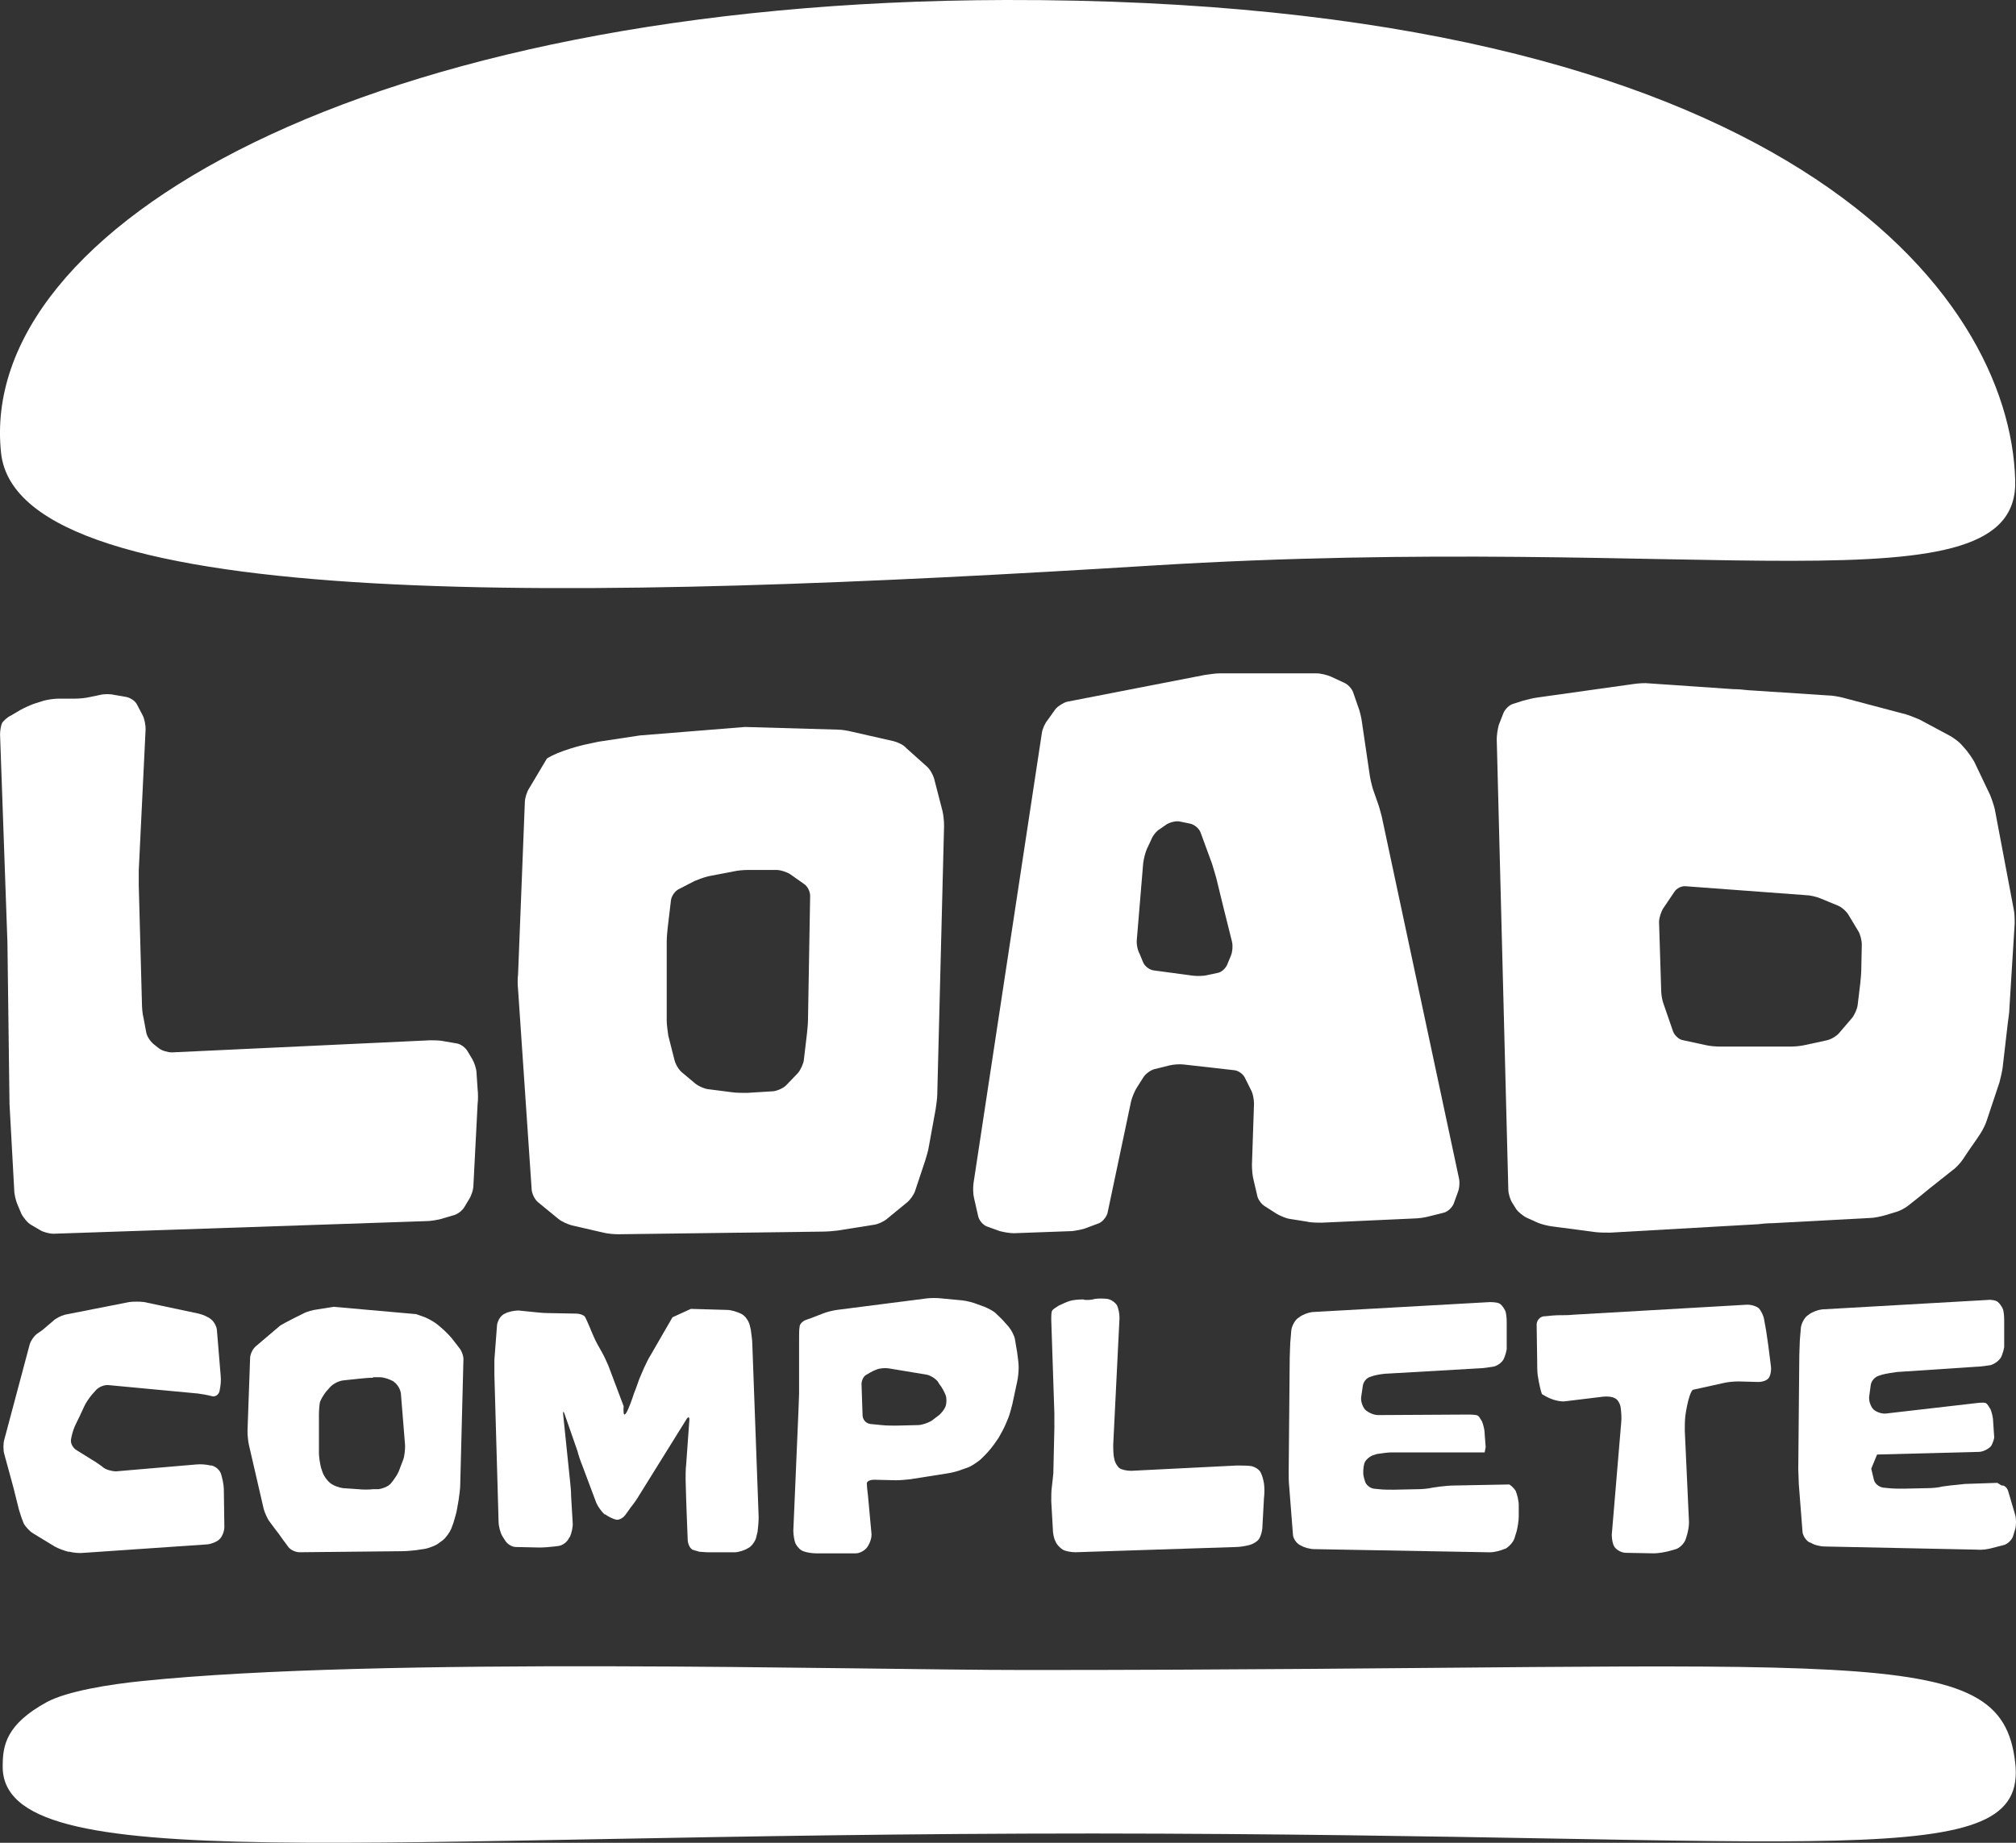 <?xml version="1.0" encoding="UTF-8"?> <svg xmlns="http://www.w3.org/2000/svg" width="35" height="32" viewBox="0 0 35 32" fill="none"><rect x="0" y="0" width="35" height="32" fill="#333333" stroke="none"/><path fill-rule="evenodd" clip-rule="evenodd" d="M17.457 0C6.349 0.027 -0.409 3.943 0.019 7.869C0.329 10.689 10.289 10.424 19.983 9.822C29.569 9.229 35.068 10.689 34.986 8.334C34.895 5.103 31.01 -0.027 17.457 0Z" fill="white"></path><path fill-rule="evenodd" clip-rule="evenodd" d="M34.986 30.607C34.74 28.453 32.387 29 17.822 29C14.748 29 6.622 28.763 2.463 29.192C1.916 29.247 1.168 29.365 0.813 29.557C0.11 29.941 0.047 30.306 0.047 30.662C0.01 32.642 6.175 31.839 18.98 31.839C31.812 31.848 35.214 32.569 34.986 30.607Z" fill="white"></path><path d="M2.244 22.61C2.317 22.601 2.427 22.601 2.5 22.61L3.448 22.811C3.521 22.829 3.612 22.866 3.667 22.912C3.713 22.948 3.767 23.039 3.767 23.112L3.831 23.888C3.84 23.961 3.831 24.071 3.813 24.144V24.153C3.795 24.226 3.731 24.262 3.676 24.244C3.612 24.226 3.503 24.208 3.439 24.199L1.889 24.053C1.816 24.044 1.725 24.08 1.67 24.135L1.597 24.217C1.551 24.272 1.487 24.363 1.46 24.427L1.405 24.546C1.378 24.609 1.323 24.71 1.296 24.774C1.268 24.838 1.241 24.938 1.232 25.002C1.223 25.066 1.268 25.148 1.332 25.184L1.597 25.349C1.661 25.385 1.752 25.449 1.797 25.486C1.843 25.522 1.943 25.55 2.016 25.55L3.403 25.431C3.476 25.422 3.585 25.431 3.658 25.449H3.676C3.749 25.468 3.822 25.531 3.84 25.604C3.859 25.668 3.886 25.787 3.886 25.86L3.895 26.517C3.895 26.59 3.859 26.681 3.813 26.727C3.767 26.773 3.676 26.809 3.603 26.818L1.46 26.965C1.387 26.974 1.278 26.965 1.205 26.946H1.186C1.113 26.928 1.013 26.891 0.949 26.855L0.575 26.627C0.512 26.59 0.439 26.508 0.411 26.453C0.384 26.389 0.347 26.28 0.329 26.216L0.265 25.96C0.247 25.887 0.22 25.778 0.201 25.714L0.074 25.248C0.055 25.184 0.055 25.066 0.074 25.002L0.512 23.359C0.53 23.286 0.594 23.195 0.648 23.158L0.74 23.094C0.794 23.049 0.876 22.976 0.922 22.939C0.968 22.893 1.059 22.848 1.132 22.829L2.244 22.61Z" fill="white"></path><path d="M11.994 22.729L12.623 22.747C12.697 22.747 12.806 22.784 12.861 22.811L12.879 22.82C12.943 22.857 12.998 22.939 13.016 23.012L13.034 23.085C13.043 23.158 13.061 23.268 13.061 23.341L13.171 26.344C13.171 26.417 13.162 26.526 13.152 26.6L13.134 26.673C13.125 26.746 13.061 26.837 13.007 26.873L12.988 26.883C12.934 26.919 12.824 26.956 12.751 26.956H12.313C12.241 26.956 12.168 26.946 12.14 26.946C12.122 26.937 12.067 26.928 12.022 26.91C11.985 26.892 11.949 26.828 11.94 26.755L11.921 26.271C11.921 26.198 11.912 26.079 11.912 26.015L11.903 25.696C11.903 25.623 11.903 25.504 11.912 25.44L11.967 24.674C11.976 24.601 11.949 24.591 11.912 24.655L11.1 25.961C11.064 26.024 11 26.116 10.954 26.171L10.863 26.298C10.827 26.353 10.754 26.399 10.699 26.39C10.654 26.381 10.572 26.344 10.508 26.298H10.498C10.444 26.253 10.38 26.161 10.353 26.098L10.106 25.44C10.079 25.376 10.043 25.267 10.024 25.194L9.805 24.564C9.787 24.5 9.769 24.5 9.778 24.573L9.897 25.723C9.906 25.796 9.915 25.906 9.915 25.979L9.942 26.435C9.951 26.508 9.924 26.618 9.897 26.682L9.878 26.709C9.851 26.773 9.769 26.837 9.696 26.846L9.623 26.855C9.55 26.864 9.441 26.873 9.368 26.873L8.957 26.864C8.884 26.864 8.802 26.809 8.766 26.746L8.72 26.673C8.684 26.609 8.656 26.499 8.656 26.426L8.583 23.87C8.583 23.797 8.583 23.679 8.583 23.615L8.629 23.012C8.638 22.939 8.684 22.857 8.747 22.82L8.766 22.811C8.829 22.775 8.939 22.757 9.003 22.757L9.267 22.784C9.34 22.793 9.45 22.802 9.523 22.802L9.997 22.811C10.07 22.811 10.143 22.839 10.161 22.875C10.179 22.912 10.216 22.994 10.243 23.058L10.261 23.104C10.289 23.167 10.334 23.277 10.371 23.341L10.453 23.487C10.489 23.551 10.535 23.651 10.562 23.715L10.827 24.418C10.8 24.847 11.009 24.19 11.009 24.19C11.037 24.126 11.073 24.016 11.1 23.943L11.182 23.752C11.21 23.688 11.265 23.578 11.301 23.523L11.675 22.875" fill="white"></path><path d="M16.718 22.583C16.791 22.592 16.901 22.62 16.965 22.647L17.092 22.693C17.156 22.72 17.247 22.766 17.284 22.802C17.32 22.839 17.393 22.903 17.439 22.957L17.512 23.04C17.557 23.094 17.612 23.195 17.621 23.259L17.658 23.478C17.667 23.551 17.685 23.66 17.685 23.733V23.742C17.685 23.815 17.676 23.925 17.658 23.998L17.576 24.381C17.557 24.454 17.53 24.564 17.503 24.628L17.457 24.737C17.43 24.801 17.375 24.902 17.338 24.966L17.275 25.057C17.238 25.112 17.165 25.203 17.11 25.258L17.028 25.34C16.974 25.386 16.883 25.449 16.819 25.477L16.691 25.522C16.627 25.55 16.509 25.577 16.445 25.586L15.806 25.687C15.733 25.696 15.624 25.705 15.551 25.705L15.177 25.696C15.104 25.696 15.049 25.723 15.049 25.76C15.049 25.796 15.058 25.887 15.068 25.961L15.131 26.645C15.131 26.764 15.058 26.864 15.058 26.864C15.022 26.919 14.931 26.974 14.858 26.974H14.165C14.092 26.974 13.991 26.956 13.946 26.937C13.891 26.919 13.836 26.855 13.809 26.8C13.791 26.755 13.773 26.654 13.773 26.581L13.864 24.454C13.864 24.381 13.873 24.263 13.873 24.199V23.25C13.873 23.177 13.873 23.085 13.882 23.04C13.882 22.994 13.937 22.939 13.991 22.921C14.046 22.903 14.146 22.866 14.21 22.839L14.283 22.811C14.347 22.784 14.457 22.757 14.529 22.747L16.089 22.547C16.162 22.538 16.271 22.538 16.344 22.547L16.718 22.583ZM15.423 23.761C15.35 23.752 15.259 23.761 15.204 23.788C15.15 23.806 15.077 23.852 15.031 23.879C14.986 23.907 14.949 23.989 14.958 24.062L14.967 24.336C14.967 24.409 14.976 24.518 14.976 24.591C14.986 24.664 15.04 24.719 15.113 24.728L15.305 24.747C15.378 24.756 15.487 24.756 15.56 24.756L15.934 24.747C16.007 24.747 16.107 24.71 16.171 24.674L16.28 24.591C16.335 24.555 16.399 24.473 16.417 24.418C16.436 24.363 16.436 24.272 16.417 24.226C16.399 24.181 16.354 24.089 16.308 24.035L16.28 23.989C16.235 23.934 16.144 23.879 16.08 23.87L15.423 23.761Z" fill="white"></path><path d="M19.008 22.556C19.062 22.547 19.163 22.547 19.227 22.556C19.29 22.565 19.363 22.62 19.391 22.665C19.418 22.72 19.436 22.811 19.436 22.884L19.327 25.084C19.327 25.157 19.327 25.267 19.345 25.331C19.354 25.395 19.4 25.468 19.436 25.495C19.473 25.522 19.564 25.541 19.637 25.541L21.47 25.449C21.543 25.449 21.653 25.449 21.716 25.458C21.78 25.468 21.853 25.513 21.881 25.559C21.908 25.605 21.935 25.696 21.944 25.76C21.954 25.823 21.954 25.942 21.944 26.015L21.917 26.508C21.917 26.581 21.89 26.672 21.862 26.718C21.835 26.764 21.762 26.809 21.698 26.828C21.634 26.846 21.525 26.864 21.461 26.864L18.67 26.955C18.597 26.955 18.497 26.937 18.451 26.91C18.406 26.882 18.342 26.819 18.324 26.764C18.296 26.718 18.278 26.618 18.278 26.545L18.251 26.07C18.251 25.997 18.251 25.887 18.26 25.833C18.269 25.769 18.278 25.659 18.287 25.586L18.305 24.801C18.305 24.728 18.305 24.61 18.305 24.546L18.251 22.921C18.251 22.848 18.251 22.775 18.269 22.756C18.278 22.738 18.333 22.702 18.378 22.674C18.433 22.647 18.515 22.61 18.57 22.592C18.625 22.574 18.725 22.565 18.798 22.565H18.807C18.843 22.583 18.953 22.574 19.008 22.556Z" fill="white"></path><path d="M25.866 22.611C25.939 22.611 26.021 22.62 26.048 22.647C26.076 22.665 26.112 22.72 26.13 22.757C26.149 22.793 26.158 22.884 26.158 22.957V23.432C26.14 23.532 26.103 23.606 26.103 23.606C26.067 23.669 25.984 23.724 25.921 23.733C25.857 23.742 25.747 23.761 25.683 23.761L24.106 23.852C24.033 23.852 23.923 23.87 23.85 23.889L23.796 23.907C23.723 23.925 23.668 23.998 23.659 24.071L23.631 24.263C23.622 24.336 23.659 24.436 23.704 24.482C23.75 24.527 23.85 24.573 23.923 24.573L25.501 24.564C25.574 24.564 25.647 24.573 25.656 24.582C25.674 24.591 25.702 24.637 25.729 24.683C25.747 24.728 25.775 24.82 25.775 24.893L25.793 25.13C25.775 25.221 25.775 25.221 25.775 25.221C25.702 25.221 25.583 25.221 25.519 25.221H24.16C24.087 25.221 23.978 25.239 23.905 25.249L23.85 25.267C23.786 25.285 23.704 25.349 23.686 25.413C23.668 25.477 23.659 25.586 23.677 25.65L23.695 25.714C23.713 25.787 23.786 25.842 23.85 25.851L23.942 25.86C24.015 25.869 24.124 25.869 24.197 25.869L24.616 25.86C24.689 25.86 24.799 25.851 24.872 25.833L24.999 25.815C25.072 25.805 25.182 25.796 25.255 25.796L26.203 25.778C26.276 25.824 26.313 25.888 26.313 25.888C26.34 25.951 26.367 26.061 26.367 26.134V26.335C26.367 26.408 26.349 26.517 26.331 26.59L26.294 26.709C26.276 26.773 26.203 26.855 26.14 26.892L26.112 26.901C26.048 26.928 25.939 26.956 25.866 26.956L22.82 26.901C22.747 26.901 22.637 26.873 22.583 26.837L22.564 26.828C22.5 26.791 22.446 26.709 22.446 26.636L22.382 25.815C22.373 25.741 22.373 25.623 22.373 25.559L22.391 23.578C22.391 23.505 22.4 23.387 22.4 23.323L22.418 23.104C22.427 23.03 22.473 22.939 22.528 22.894L22.555 22.875C22.61 22.83 22.71 22.793 22.783 22.784L25.866 22.611Z" fill="white"></path><path d="M32.487 25.504L32.533 25.696C32.551 25.769 32.624 25.823 32.697 25.833L32.788 25.842C32.861 25.851 32.971 25.851 33.044 25.851L33.463 25.842C33.536 25.842 33.655 25.833 33.719 25.814L33.855 25.796C33.928 25.787 34.038 25.778 34.111 25.769L34.676 25.75C34.749 25.796 34.749 25.796 34.749 25.796C34.795 25.787 34.85 25.833 34.868 25.906L34.986 26.307C35.005 26.371 35.005 26.49 34.986 26.554L34.95 26.672C34.932 26.736 34.859 26.809 34.795 26.828L34.585 26.882C34.521 26.901 34.403 26.919 34.33 26.91L31.676 26.855C31.603 26.855 31.493 26.828 31.439 26.791L31.411 26.782C31.347 26.745 31.293 26.654 31.293 26.59L31.229 25.769C31.229 25.696 31.22 25.577 31.22 25.513L31.238 23.532C31.238 23.459 31.247 23.341 31.247 23.277L31.265 23.058C31.274 22.985 31.32 22.893 31.375 22.848L31.402 22.829C31.457 22.784 31.557 22.747 31.63 22.738L34.503 22.574C34.576 22.565 34.658 22.583 34.685 22.61C34.713 22.629 34.749 22.683 34.767 22.72C34.786 22.756 34.795 22.848 34.795 22.921V23.395C34.777 23.496 34.74 23.569 34.74 23.569C34.704 23.633 34.622 23.688 34.558 23.706C34.494 23.715 34.385 23.733 34.321 23.733L32.934 23.825C32.861 23.834 32.752 23.852 32.679 23.87L32.624 23.888C32.551 23.907 32.487 23.98 32.478 24.053L32.451 24.253C32.442 24.326 32.478 24.427 32.524 24.473C32.569 24.518 32.67 24.555 32.743 24.546L34.33 24.363C34.403 24.354 34.476 24.354 34.485 24.372C34.503 24.381 34.53 24.427 34.558 24.473C34.576 24.518 34.603 24.61 34.603 24.683L34.622 24.965C34.603 25.057 34.567 25.111 34.567 25.111C34.521 25.166 34.421 25.212 34.357 25.212L32.588 25.258" fill="white"></path><path d="M30.335 22.656C30.408 22.656 30.499 22.684 30.536 22.72C30.572 22.757 30.618 22.848 30.627 22.912L30.663 23.113C30.672 23.186 30.691 23.295 30.7 23.368L30.745 23.724C30.755 23.797 30.736 23.889 30.709 23.925C30.681 23.971 30.599 23.998 30.526 23.998L30.18 23.989C30.107 23.989 29.997 23.998 29.924 24.016L29.386 24.135C29.304 24.235 29.259 24.591 29.259 24.591C29.25 24.664 29.25 24.774 29.25 24.847L29.323 26.435C29.323 26.581 29.259 26.746 29.259 26.746C29.231 26.809 29.158 26.883 29.095 26.901L28.967 26.937C28.894 26.956 28.785 26.974 28.712 26.974L28.228 26.965C28.155 26.965 28.073 26.919 28.037 26.873C28 26.828 27.982 26.727 27.982 26.654L28.146 24.701C28.155 24.628 28.146 24.509 28.137 24.445C28.128 24.372 28.082 24.299 28.037 24.281C27.991 24.254 27.9 24.244 27.827 24.254L27.152 24.336C27.024 24.336 26.897 24.29 26.769 24.208C26.723 24.071 26.696 23.879 26.696 23.879C26.687 23.806 26.687 23.688 26.687 23.624L26.678 23.003C26.678 22.93 26.733 22.866 26.805 22.857H26.824C26.897 22.848 27.006 22.839 27.07 22.839C27.134 22.839 27.243 22.839 27.316 22.83L30.335 22.656Z" fill="white"></path><path d="M7.224 22.82L7.379 22.875C7.443 22.903 7.543 22.957 7.598 23.003L7.662 23.058C7.717 23.103 7.799 23.186 7.844 23.24L7.972 23.405C8.018 23.459 8.054 23.56 8.045 23.633L7.99 25.787C7.99 25.86 7.972 25.97 7.963 26.043L7.936 26.198C7.926 26.271 7.89 26.38 7.872 26.444L7.835 26.545C7.808 26.609 7.744 26.7 7.689 26.745L7.626 26.791C7.571 26.837 7.47 26.873 7.398 26.892L7.224 26.919C7.151 26.928 7.042 26.937 6.969 26.937L5.2 26.955C5.127 26.955 5.035 26.91 4.999 26.855L4.953 26.791C4.908 26.736 4.844 26.636 4.798 26.581L4.689 26.435C4.643 26.38 4.598 26.271 4.579 26.207L4.324 25.102C4.306 25.029 4.297 24.92 4.297 24.847L4.342 23.587C4.342 23.514 4.388 23.423 4.443 23.377L4.862 23.021C4.962 22.957 5.263 22.811 5.263 22.811C5.327 22.775 5.437 22.747 5.51 22.738L5.792 22.693M6.476 23.925C6.403 23.925 6.294 23.934 6.221 23.943L5.957 23.971C5.884 23.98 5.792 24.025 5.738 24.08L5.665 24.162C5.619 24.217 5.573 24.299 5.555 24.345C5.546 24.39 5.537 24.491 5.537 24.564V25.23C5.537 25.303 5.555 25.413 5.573 25.486L5.592 25.541C5.61 25.614 5.674 25.705 5.729 25.75C5.783 25.796 5.884 25.833 5.957 25.842L6.221 25.86C6.294 25.869 6.413 25.869 6.476 25.86H6.568C6.641 25.851 6.741 25.814 6.786 25.76C6.832 25.705 6.896 25.614 6.923 25.55L6.996 25.358C7.024 25.294 7.033 25.175 7.033 25.102L6.96 24.199C6.951 24.126 6.905 24.044 6.841 23.998L6.832 23.989C6.768 23.952 6.668 23.916 6.595 23.916H6.476V23.925Z" fill="white"></path><path d="M0.129 16.367L0.001 12.752C0.001 12.679 0.019 12.588 0.038 12.551C0.065 12.515 0.129 12.451 0.193 12.424L0.348 12.332C0.412 12.296 0.512 12.25 0.585 12.223L0.758 12.168C0.822 12.15 0.941 12.132 1.014 12.132H1.305C1.378 12.132 1.488 12.122 1.561 12.104L1.734 12.068C1.807 12.049 1.916 12.049 1.989 12.068L2.199 12.104C2.272 12.122 2.354 12.177 2.382 12.241L2.473 12.415C2.509 12.478 2.528 12.588 2.528 12.661L2.409 15.116C2.409 15.189 2.409 15.299 2.409 15.372L2.464 17.417C2.464 17.49 2.473 17.608 2.491 17.672L2.537 17.919C2.546 17.992 2.61 18.083 2.664 18.129L2.756 18.202C2.81 18.247 2.92 18.275 2.984 18.275L7.462 18.065C7.535 18.065 7.644 18.065 7.717 18.083L7.927 18.119C8 18.129 8.082 18.193 8.118 18.256L8.2 18.393C8.237 18.457 8.273 18.567 8.273 18.631L8.292 18.914C8.301 18.987 8.301 19.105 8.292 19.169L8.219 20.584C8.219 20.657 8.182 20.767 8.146 20.821L8.064 20.958C8.027 21.022 7.945 21.086 7.872 21.104L7.653 21.168C7.58 21.187 7.471 21.205 7.398 21.205L0.931 21.424C0.859 21.424 0.749 21.396 0.694 21.36L0.539 21.269C0.475 21.232 0.412 21.15 0.375 21.086L0.302 20.913C0.275 20.849 0.247 20.739 0.247 20.666L0.165 19.169" fill="white"></path><path d="M12.934 12.624L14.539 12.67C14.612 12.67 14.721 12.688 14.794 12.707L15.515 12.871C15.588 12.889 15.688 12.935 15.733 12.99L16.089 13.309C16.144 13.355 16.199 13.455 16.217 13.519L16.363 14.085C16.381 14.158 16.39 14.268 16.39 14.341L16.272 19.005C16.272 19.078 16.253 19.188 16.244 19.261L16.126 19.909C16.117 19.982 16.08 20.091 16.062 20.155L15.889 20.675C15.87 20.739 15.806 20.831 15.752 20.876L15.396 21.168C15.341 21.214 15.241 21.26 15.168 21.269L14.539 21.369C14.466 21.378 14.356 21.387 14.283 21.387L10.736 21.433C10.663 21.433 10.553 21.424 10.48 21.406L9.924 21.278C9.86 21.26 9.751 21.214 9.696 21.168L9.34 20.876C9.286 20.831 9.24 20.739 9.231 20.666L8.994 17.179C8.985 17.106 8.985 16.988 8.994 16.924L9.112 13.93C9.112 13.857 9.149 13.747 9.185 13.693L9.495 13.172C9.705 13.035 10.134 12.935 10.134 12.935C10.207 12.917 10.316 12.898 10.389 12.88L11.11 12.771M12.979 15.107C12.906 15.107 12.797 15.117 12.724 15.135L12.295 15.217C12.222 15.235 12.122 15.272 12.058 15.299L11.775 15.445C11.711 15.482 11.657 15.564 11.648 15.637L11.593 16.102C11.584 16.175 11.575 16.285 11.575 16.358V17.727C11.575 17.8 11.593 17.91 11.602 17.983L11.711 18.412C11.73 18.485 11.784 18.576 11.839 18.622L12.067 18.813C12.122 18.859 12.222 18.905 12.295 18.914L12.715 18.968C12.788 18.978 12.897 18.978 12.97 18.978L13.426 18.95C13.499 18.941 13.599 18.895 13.645 18.85L13.855 18.631C13.9 18.576 13.946 18.476 13.955 18.412L14.01 17.946C14.019 17.873 14.028 17.755 14.028 17.691L14.065 15.555C14.065 15.482 14.019 15.39 13.964 15.354L13.718 15.18C13.663 15.144 13.554 15.107 13.481 15.107H12.979Z" fill="white"></path><path d="M20.914 11.721C20.987 11.712 21.096 11.693 21.169 11.693H22.857C22.93 11.693 23.039 11.721 23.103 11.748L23.34 11.858C23.404 11.885 23.477 11.967 23.495 12.031L23.577 12.268C23.604 12.332 23.632 12.451 23.641 12.515L23.778 13.446C23.787 13.519 23.814 13.629 23.832 13.692L23.915 13.93C23.942 13.994 23.969 14.112 23.988 14.176L25.328 20.456C25.346 20.529 25.337 20.639 25.31 20.703L25.237 20.904C25.21 20.968 25.137 21.041 25.064 21.059L24.808 21.123C24.744 21.141 24.626 21.159 24.553 21.159L22.948 21.232C22.875 21.232 22.756 21.232 22.692 21.214L22.401 21.168C22.328 21.159 22.227 21.114 22.163 21.077L21.963 20.949C21.899 20.913 21.835 20.822 21.826 20.758L21.762 20.484C21.744 20.42 21.735 20.301 21.735 20.228L21.771 19.169C21.771 19.096 21.753 18.987 21.716 18.923L21.616 18.722C21.589 18.658 21.507 18.594 21.434 18.585L20.549 18.485C20.476 18.476 20.367 18.485 20.294 18.503L20.038 18.567C19.974 18.585 19.883 18.649 19.847 18.713L19.737 18.886C19.701 18.941 19.655 19.051 19.637 19.124L19.227 21.068C19.208 21.132 19.145 21.214 19.081 21.241L18.862 21.323C18.798 21.351 18.68 21.369 18.616 21.378L17.603 21.415C17.53 21.415 17.421 21.396 17.357 21.378L17.129 21.296C17.065 21.269 17.001 21.196 16.983 21.123L16.91 20.803C16.892 20.73 16.892 20.621 16.901 20.548L18.087 12.734C18.096 12.661 18.141 12.56 18.187 12.506L18.324 12.314C18.369 12.259 18.461 12.204 18.524 12.186L20.914 11.721ZM20.494 14.268C20.421 14.249 20.321 14.277 20.257 14.313L20.139 14.395C20.075 14.432 20.011 14.514 19.984 14.587L19.911 14.742C19.883 14.806 19.856 14.916 19.847 14.989L19.737 16.312C19.728 16.385 19.747 16.495 19.783 16.559L19.847 16.714C19.874 16.778 19.956 16.842 20.029 16.851L20.704 16.942C20.777 16.951 20.887 16.951 20.959 16.933L21.133 16.896C21.206 16.887 21.279 16.814 21.306 16.75L21.37 16.595C21.397 16.531 21.406 16.422 21.388 16.349L21.306 16.02C21.288 15.947 21.261 15.838 21.242 15.764L21.115 15.244C21.096 15.171 21.06 15.062 21.042 14.998L20.841 14.45C20.814 14.386 20.741 14.322 20.668 14.304L20.494 14.268Z" fill="white"></path><path d="M28.374 11.876C28.447 11.867 28.557 11.857 28.63 11.867L30.089 11.967C30.162 11.967 30.28 11.976 30.344 11.985L31.731 12.076C31.804 12.076 31.913 12.095 31.986 12.113L33.09 12.405C33.153 12.423 33.263 12.469 33.327 12.496L33.856 12.779C33.919 12.816 34.011 12.88 34.056 12.935L34.129 13.017C34.175 13.072 34.239 13.163 34.275 13.227L34.549 13.802C34.576 13.866 34.613 13.975 34.631 14.048L34.959 15.783C34.977 15.856 34.977 15.965 34.977 16.038L34.886 17.499C34.886 17.572 34.868 17.69 34.859 17.754L34.768 18.539C34.759 18.612 34.731 18.722 34.713 18.795L34.494 19.452C34.476 19.516 34.421 19.625 34.385 19.68L34.312 19.79C34.275 19.845 34.202 19.945 34.166 20L34.075 20.137C34.038 20.191 33.956 20.283 33.901 20.319L33.509 20.63C33.454 20.675 33.363 20.748 33.308 20.794L33.135 20.931C33.08 20.976 32.98 21.031 32.907 21.049L32.725 21.104C32.661 21.122 32.542 21.15 32.469 21.15L30.773 21.241C30.7 21.241 30.581 21.25 30.518 21.259L27.955 21.405C27.882 21.405 27.772 21.405 27.7 21.396L26.942 21.296C26.869 21.287 26.76 21.259 26.696 21.232L26.514 21.15C26.45 21.122 26.359 21.049 26.322 20.995L26.259 20.894C26.222 20.84 26.186 20.73 26.186 20.657L25.985 12.834C25.985 12.761 26.003 12.652 26.021 12.588L26.103 12.378C26.131 12.314 26.204 12.241 26.268 12.223L26.441 12.168C26.505 12.149 26.623 12.122 26.687 12.113L28.374 11.876ZM29.268 15.39C29.195 15.381 29.104 15.427 29.067 15.49L28.876 15.773C28.84 15.828 28.803 15.938 28.803 16.011L28.84 17.197C28.84 17.27 28.858 17.38 28.885 17.444L29.049 17.919C29.077 17.982 29.15 18.055 29.223 18.064L29.606 18.147C29.679 18.165 29.788 18.174 29.861 18.174H31.083C31.156 18.174 31.265 18.165 31.338 18.147L31.721 18.064C31.794 18.046 31.886 17.991 31.931 17.937L32.15 17.681C32.196 17.626 32.241 17.526 32.251 17.453L32.296 17.079C32.305 17.006 32.314 16.887 32.314 16.823L32.323 16.403C32.323 16.33 32.296 16.221 32.26 16.166L32.095 15.892C32.059 15.828 31.977 15.755 31.913 15.728L31.603 15.6C31.539 15.573 31.421 15.545 31.357 15.545L29.268 15.39Z" fill="white"></path></svg> 
